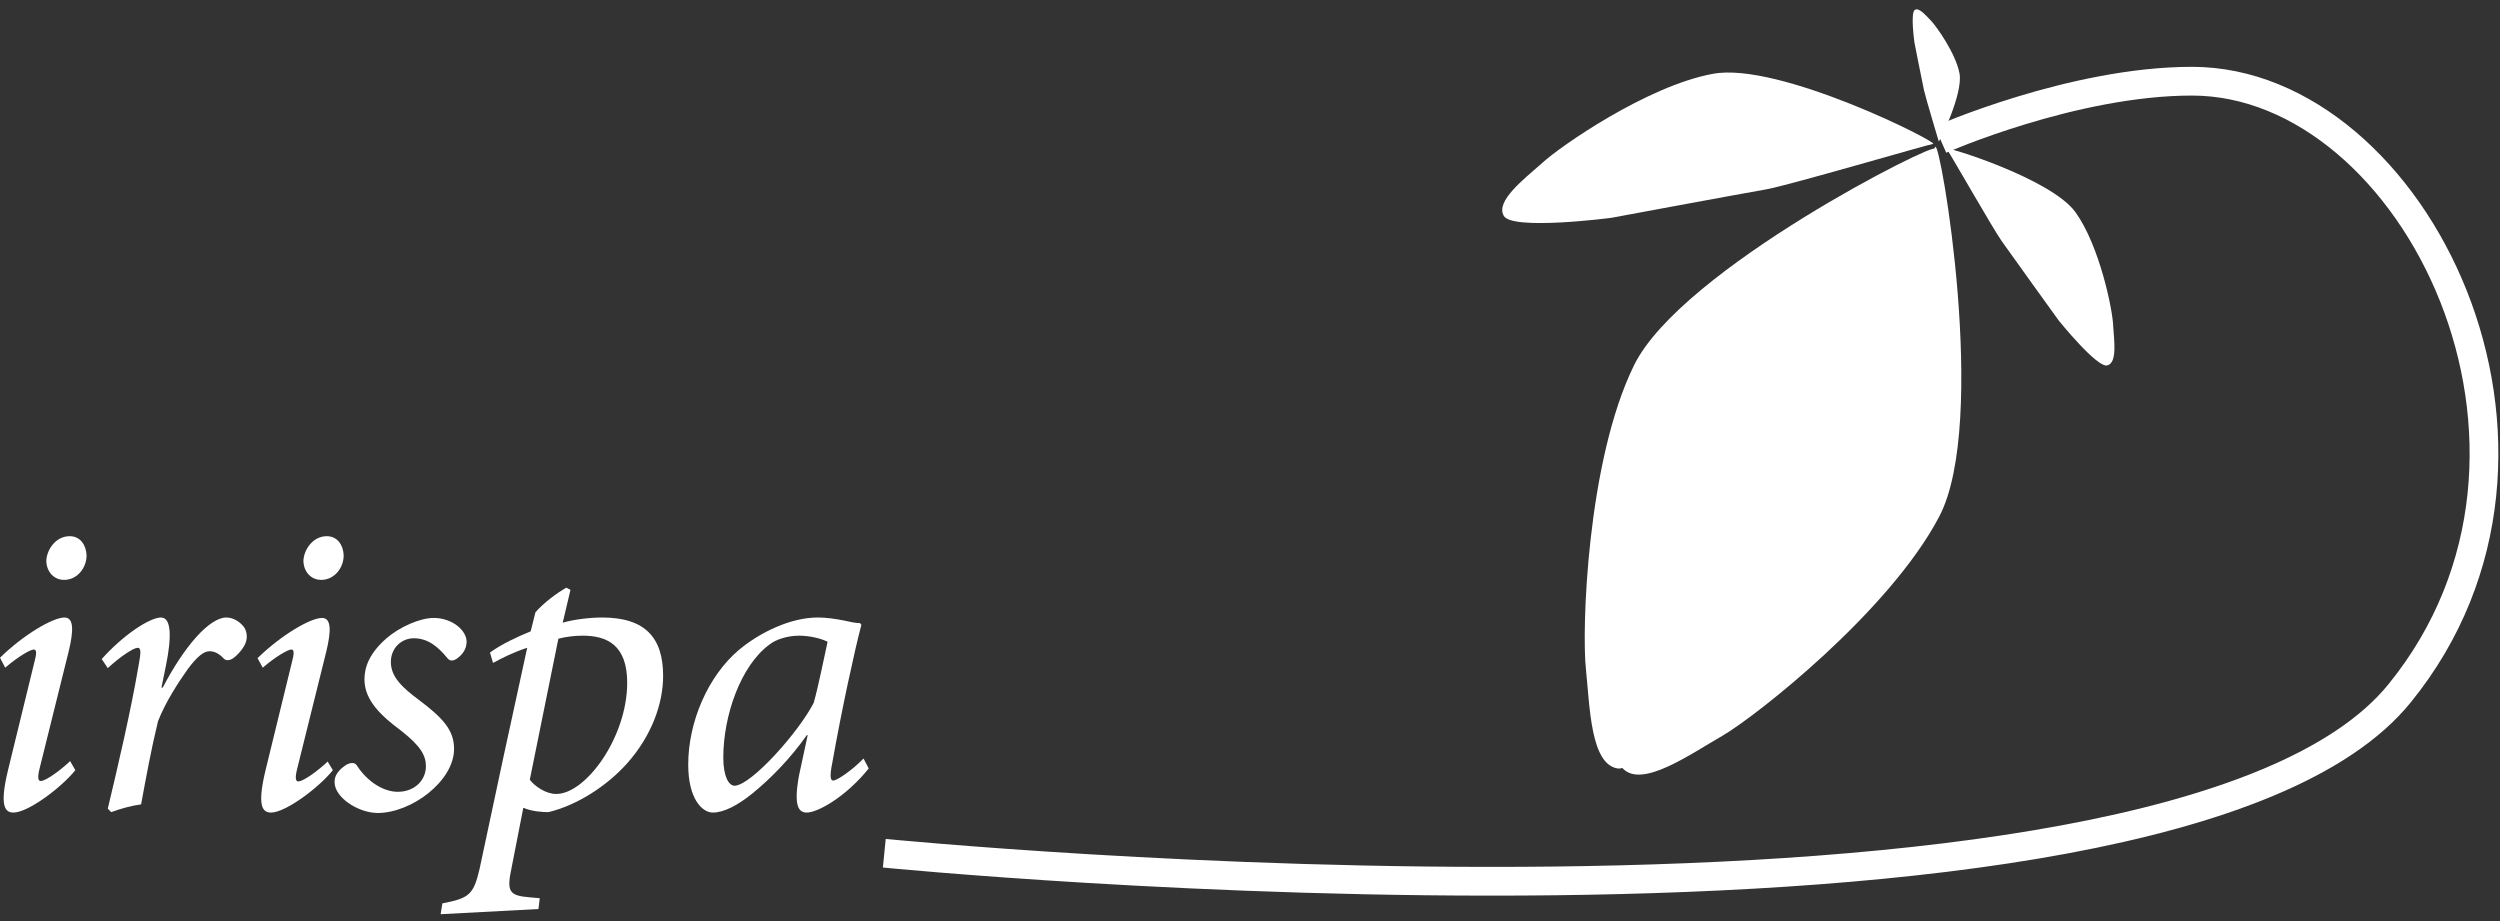<svg width="266" height="98" viewBox="0 0 266 98" fill="none" xmlns="http://www.w3.org/2000/svg">
<rect x="0" y="0" width="266" height="98" fill="#333333" stroke="none"/>
<path d="M94.09 90.783C94.09 90.783 230.597 104.313 255.328 73.756C276.329 47.893 256.94 8.639 233.222 8.639C220.557 8.639 206.464 14.852 206.464 14.852" stroke="white" stroke-width="3.057"/>
<path d="M203.747 1.046C203.24 1.322 203.701 4.544 203.701 4.544C203.701 4.544 204.53 8.777 204.714 9.606C204.898 10.434 206.234 14.852 206.28 15.036C206.326 15.22 208.905 9.928 208.491 7.811C208.076 5.648 206.05 2.841 205.497 2.243C204.944 1.69 204.208 0.77 203.747 1.046Z" fill="white"/>
<path d="M224.241 38.874C223.182 39.242 219.037 34.088 219.037 34.088C219.037 34.088 213.925 27.001 212.958 25.62C211.991 24.24 207.385 16.14 207.109 15.818C206.879 15.496 218.254 18.994 220.833 22.583C223.412 26.172 224.794 33.029 224.84 34.64C224.932 36.205 225.301 38.552 224.241 38.874Z" fill="white"/>
<path d="M159.995 22.951C160.824 24.562 171.416 23.181 171.416 23.181C171.416 23.181 185.279 20.604 187.95 20.144C190.621 19.638 205.036 15.404 205.681 15.312C206.326 15.174 189.24 6.522 182.239 7.857C175.239 9.146 165.982 15.588 164.094 17.337C162.113 19.086 159.12 21.387 159.995 22.951Z" fill="white"/>
<path d="M172.107 81.763C175.009 82.224 183.299 67.313 183.299 67.313C183.299 67.313 193.2 47.111 195.135 43.245C197.023 39.334 205.359 16.785 205.819 15.864C206.28 14.898 178.877 28.611 173.857 38.874C168.837 49.09 168.285 67.129 168.745 71.225C169.16 75.275 169.252 81.303 172.107 81.763Z" fill="white"/>
<path d="M172.706 81.809C170.633 79.739 177.726 64.23 177.726 64.23C177.726 64.23 188.134 44.258 190.161 40.438C192.187 36.619 205.405 16.555 205.911 15.634C206.418 14.668 211.622 44.902 206.326 54.98C201.03 65.058 186.845 76.195 183.299 78.266C179.706 80.337 174.778 83.834 172.706 81.809Z" fill="white"/>
<path d="M8.014 81.948C6.54 83.788 2.994 86.457 1.428 86.457C0.507 86.457 -0.046 85.721 0.829 82.04L3.638 70.535C3.915 69.522 3.915 69.108 3.592 69.108C3.224 69.108 1.888 69.891 0.553 71.041L0 69.983C2.487 67.543 5.619 65.703 6.862 65.703C7.875 65.703 7.829 67.129 7.323 69.246L4.237 81.671C3.961 82.73 4.053 83.098 4.329 83.098C4.882 83.098 6.448 81.948 7.461 80.981L8.014 81.948ZM9.211 59.076C9.211 60.457 8.198 61.699 6.816 61.699C5.757 61.699 4.974 60.871 4.928 59.72C4.928 58.616 5.849 57.051 7.415 57.051C8.566 57.051 9.165 58.018 9.211 59.076Z" fill="white"/>
<path d="M10.823 70.121C13.126 67.543 15.935 65.703 17.133 65.703C18.238 65.703 18.284 67.774 17.639 70.903L17.179 73.158H17.317C19.619 68.74 22.291 65.703 24.087 65.703C24.87 65.703 25.607 66.209 26.021 66.807C26.343 67.406 26.343 68.096 25.975 68.74C25.653 69.292 25.192 69.752 24.824 70.028C24.409 70.305 24.041 70.305 23.811 70.075C23.304 69.522 22.797 69.292 22.291 69.292C21.738 69.292 21.047 69.752 19.988 71.179C18.975 72.606 17.593 74.722 16.81 76.747C16.073 79.785 15.567 82.592 15.014 85.583C14.001 85.721 12.803 86.043 11.836 86.411L11.468 86.043C12.619 81.211 13.909 75.689 14.738 70.857C15.014 69.384 15.014 68.924 14.646 68.924C14.231 68.924 12.803 69.844 11.468 71.087L10.823 70.121Z" fill="white"/>
<path d="M35.416 81.948C33.942 83.788 30.396 86.457 28.83 86.457C27.909 86.457 27.357 85.721 28.232 82.04L31.041 70.535C31.317 69.522 31.317 69.108 30.995 69.108C30.626 69.108 29.291 69.891 27.955 71.041L27.403 70.028C29.89 67.59 33.021 65.749 34.265 65.749C35.278 65.749 35.232 67.175 34.725 69.292L31.64 81.717C31.363 82.776 31.455 83.144 31.732 83.144C32.284 83.144 33.85 81.993 34.864 81.027L35.416 81.948ZM36.568 59.076C36.568 60.457 35.554 61.699 34.173 61.699C33.113 61.699 32.331 60.871 32.284 59.72C32.284 58.616 33.206 57.051 34.771 57.051C35.923 57.051 36.522 58.018 36.568 59.076Z" fill="white"/>
<path d="M35.6 83.236C35.554 82.454 36.153 81.809 36.89 81.349C37.443 81.073 37.811 81.165 37.995 81.487C39.147 83.236 40.851 84.248 42.324 84.248C44.121 84.248 45.318 83.006 45.318 81.533C45.318 80.429 44.811 79.416 42.693 77.76C40.666 76.241 38.778 74.584 38.778 72.284C38.778 70.949 39.331 69.476 41.127 67.912C42.509 66.715 44.673 65.749 46.147 65.749C48.127 65.749 49.647 67.083 49.647 68.28C49.647 69.062 49.187 69.706 48.542 70.121C48.081 70.397 47.805 70.305 47.529 69.936C46.608 68.832 45.548 67.912 44.028 67.912C42.739 67.912 41.587 68.924 41.587 70.443C41.587 72.053 42.877 73.204 44.535 74.446C47.252 76.471 48.312 77.76 48.312 79.692C48.312 83.098 43.798 86.503 40.16 86.503C37.995 86.457 35.6 84.801 35.6 83.236Z" fill="white"/>
<path d="M59.871 66.255C61.115 65.887 62.865 65.703 64.062 65.703C68.714 65.703 70.556 67.912 70.556 71.915C70.556 74.907 69.312 78.312 66.734 81.211C64.477 83.742 61.253 85.721 58.352 86.411C57.615 86.411 56.555 86.319 55.68 85.951L54.437 92.302C53.884 94.879 54.16 95.293 56.371 95.477L57.43 95.569L57.292 96.719L46.884 97.272L47.068 96.121C49.923 95.569 50.384 95.201 51.029 92.44C52.687 84.57 54.391 76.701 56.095 68.924C54.667 69.384 53.47 69.983 52.456 70.535L52.134 69.43C53.331 68.556 54.989 67.774 56.463 67.175L56.97 65.15C57.845 64.138 59.227 63.126 60.24 62.528L60.7 62.758L59.871 66.255ZM56.371 82.96C56.878 83.65 58.075 84.478 59.18 84.478C62.358 84.478 66.734 78.404 66.734 72.652C66.734 68.648 64.615 67.636 61.99 67.636C61.253 67.636 60.286 67.728 59.411 67.958L56.371 82.96Z" fill="white"/>
<path d="M92.432 81.763C89.991 84.801 86.998 86.457 85.846 86.457C84.971 86.457 84.419 85.767 85.017 82.5L85.939 78.22H85.846C84.096 80.705 81.978 82.868 80.043 84.433C78.57 85.629 77.05 86.457 75.852 86.457C74.701 86.457 73.227 84.985 73.227 81.349C73.227 76.793 75.346 71.915 78.616 69.154C80.872 67.267 84.142 65.703 86.998 65.703C87.965 65.703 88.84 65.841 89.807 66.025C90.452 66.163 91.004 66.301 91.511 66.301L91.649 66.485C90.912 69.292 89.577 75.413 88.564 81.119C88.241 82.684 88.379 83.052 88.656 83.052C89.024 83.052 90.59 82.04 91.879 80.705L92.432 81.763ZM86.583 74.769C87.09 72.974 87.735 69.706 88.057 68.28C87.412 67.958 86.215 67.636 85.017 67.636C83.866 67.636 82.576 68.004 81.84 68.602C78.8 70.857 76.958 76.149 76.958 80.613C76.958 82.638 77.556 83.604 78.155 83.604C79.951 83.558 85.017 77.852 86.583 74.769Z" fill="white"/>
</svg>
